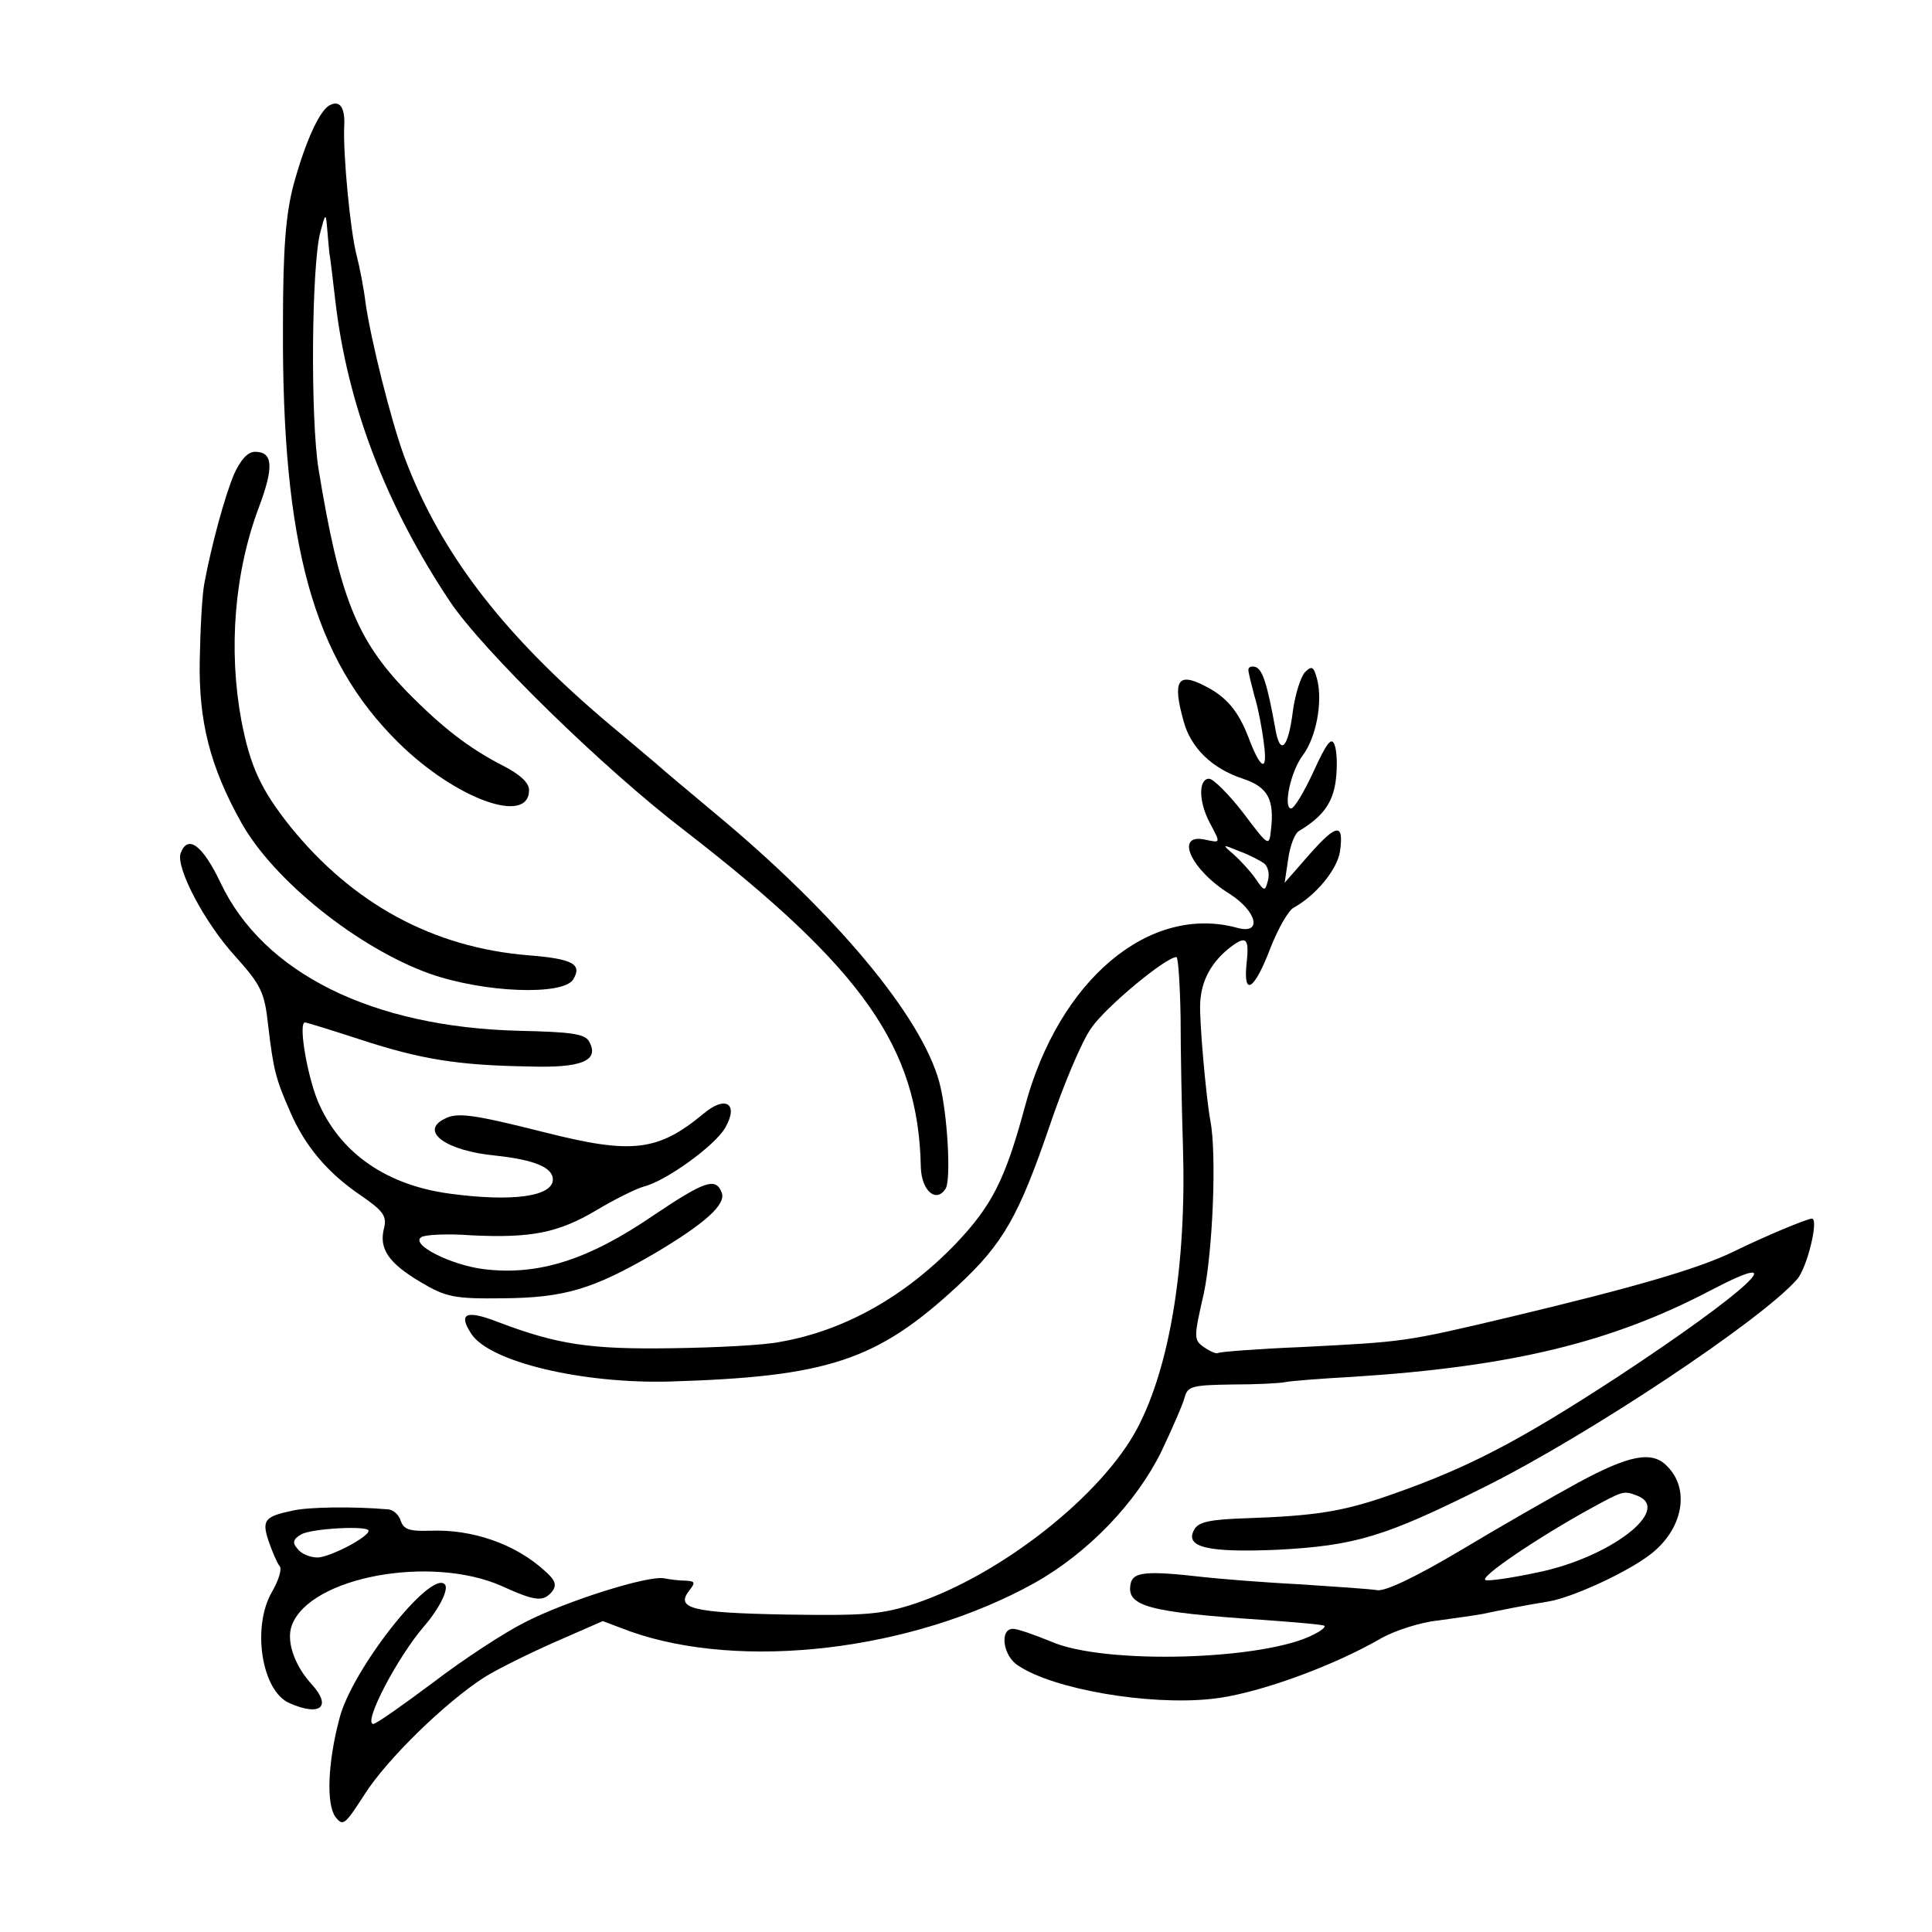 <?xml version="1.0" standalone="no"?>
<!DOCTYPE svg PUBLIC "-//W3C//DTD SVG 20010904//EN"
 "http://www.w3.org/TR/2001/REC-SVG-20010904/DTD/svg10.dtd">
<svg version="1.0" xmlns="http://www.w3.org/2000/svg"
 width="325pt" height="325pt" viewBox="0 0 325 325"
 preserveAspectRatio="xMidYMid meet">
<g transform="translate(0,325) scale(0.1,-0.1)"
fill="#000000" stroke="none">
<path d="M553 3072 c-17 -11 -40 -63 -59 -132 -13 -49 -18 -106 -18 -235 -2
-372 51 -563 194 -704 96 -95 220 -140 220 -80 0 12 -15 26 -42 40 -59 30
-104 65 -164 126 -84 87 -113 159 -148 373 -14 85 -12 345 3 400 8 30 9 32 11
10 1 -14 3 -34 4 -45 2 -11 6 -47 10 -80 20 -175 85 -345 193 -507 55 -82 258
-281 397 -387 298 -231 391 -363 395 -564 1 -40 26 -62 42 -36 9 16 3 127 -11
179 -30 110 -173 282 -375 450 -49 41 -92 77 -95 80 -3 3 -32 27 -65 55 -193
159 -303 301 -365 467 -23 63 -56 196 -65 258 -3 25 -10 61 -15 80 -11 42 -23
172 -21 217 2 33 -8 46 -26 35z"/>
<path d="M394 2453 c-16 -38 -38 -119 -50 -183 -4 -19 -7 -78 -8 -130 -2 -103
17 -179 70 -274 55 -98 197 -211 317 -254 91 -32 223 -37 241 -10 16 26 0 35
-75 41 -161 13 -296 87 -401 217 -50 63 -67 101 -82 178 -22 119 -12 249 30
360 25 67 23 92 -7 92 -12 0 -24 -13 -35 -37z"/>
<path d="M2100 2123 c0 -4 5 -24 10 -43 6 -19 13 -55 16 -80 7 -50 -5 -46 -26
10 -17 44 -37 68 -73 86 -46 24 -55 9 -36 -59 12 -45 48 -80 100 -97 42 -14
53 -35 47 -86 -3 -29 -4 -28 -47 29 -24 31 -50 57 -57 57 -18 0 -18 -38 1 -74
19 -36 19 -34 -10 -28 -49 9 -21 -52 44 -92 45 -29 55 -68 13 -57 -148 41
-301 -87 -358 -301 -33 -122 -55 -166 -117 -231 -85 -88 -186 -145 -293 -164
-28 -6 -111 -10 -185 -11 -136 -2 -191 6 -291 44 -54 21 -68 15 -45 -20 31
-47 186 -84 334 -80 265 8 348 35 483 160 78 72 104 119 156 271 23 68 54 142
70 164 24 35 125 119 143 119 3 0 6 -46 7 -102 0 -57 2 -155 4 -218 6 -198
-22 -369 -77 -473 -60 -113 -228 -245 -372 -294 -58 -19 -83 -21 -219 -19
-158 3 -187 10 -162 41 10 13 9 15 -6 16 -11 0 -27 2 -37 4 -27 5 -164 -38
-234 -74 -34 -17 -103 -62 -154 -101 -51 -38 -96 -70 -101 -70 -18 0 40 112
86 165 25 29 42 63 34 70 -24 24 -157 -145 -177 -226 -20 -75 -22 -144 -7
-165 13 -17 16 -14 49 37 38 60 136 155 201 197 22 14 77 41 120 60 l80 35 45
-17 c188 -67 476 -33 681 81 91 51 172 136 214 222 18 38 36 79 39 91 5 18 13
20 79 21 40 0 81 2 90 4 9 2 61 6 115 9 266 17 434 58 600 145 147 77 63 -1
-154 -144 -167 -109 -253 -154 -382 -199 -82 -29 -129 -36 -245 -40 -60 -2
-80 -6 -87 -19 -17 -30 23 -39 140 -34 132 7 181 22 351 107 172 86 463 279
523 348 17 19 37 102 25 102 -8 0 -78 -29 -133 -56 -60 -29 -168 -60 -373
-109 -181 -43 -179 -42 -352 -51 -74 -3 -138 -8 -141 -10 -3 -2 -14 3 -24 10
-17 12 -17 16 0 90 15 71 22 235 11 291 -7 38 -19 170 -17 199 2 35 17 64 45
88 32 26 38 22 33 -22 -6 -58 13 -46 40 25 13 33 30 63 39 68 38 21 73 64 78
94 7 49 -5 48 -51 -4 l-42 -48 6 40 c3 22 11 43 18 47 40 24 57 47 62 85 3 23
2 50 -2 60 -5 14 -13 4 -35 -44 -16 -35 -33 -63 -38 -63 -14 0 -1 63 20 90 22
30 33 88 24 126 -6 23 -9 25 -21 13 -7 -8 -16 -36 -20 -64 -8 -65 -22 -78 -30
-29 -13 72 -21 98 -33 102 -7 2 -12 0 -12 -5z m26 -325 c7 -5 10 -18 7 -29 -5
-19 -6 -19 -21 3 -9 13 -26 31 -37 41 -20 17 -19 17 10 5 17 -6 35 -16 41 -20z"/>
<path d="M304 1815 c-9 -23 39 -116 92 -174 43 -48 49 -60 55 -115 9 -77 13
-91 37 -146 25 -58 63 -103 119 -141 38 -26 44 -35 39 -55 -9 -35 8 -59 62
-91 42 -25 56 -28 138 -27 104 1 151 15 256 76 84 50 120 82 112 102 -10 26
-29 19 -114 -38 -111 -76 -195 -102 -286 -91 -56 7 -125 42 -105 54 6 4 44 6
83 3 101 -5 147 4 211 42 30 18 66 36 80 40 37 9 120 69 137 99 23 40 1 55
-36 24 -77 -64 -121 -69 -267 -32 -123 31 -148 34 -169 23 -43 -21 2 -54 86
-62 65 -7 96 -20 96 -40 0 -29 -69 -38 -173 -24 -105 14 -181 66 -219 148 -20
42 -37 140 -25 140 3 0 45 -13 94 -29 101 -33 163 -43 282 -45 90 -3 120 10
102 42 -7 13 -30 16 -117 18 -248 6 -431 97 -503 249 -30 63 -55 82 -67 50z"/>
<path d="M2655 756 c-44 -24 -133 -75 -198 -114 -74 -44 -126 -69 -140 -67
-12 2 -71 6 -132 10 -60 3 -132 9 -160 12 -96 11 -119 9 -123 -11 -8 -38 29
-48 223 -61 55 -4 102 -8 103 -10 2 -2 -5 -8 -17 -14 -82 -44 -355 -52 -444
-12 -27 11 -55 21 -63 21 -23 0 -17 -46 9 -62 60 -40 219 -67 324 -56 73 7
204 54 288 103 22 12 64 26 94 29 30 4 64 9 75 11 24 5 67 14 111 21 41 7 132
49 171 79 55 42 68 110 28 149 -25 26 -64 18 -149 -28z m99 -22 c60 -23 -45
-104 -167 -129 -42 -9 -82 -15 -88 -13 -12 4 87 71 176 120 55 30 56 31 79 22z"/>
<path d="M493 709 c-48 -10 -53 -16 -41 -52 6 -17 14 -36 18 -41 5 -4 -1 -24
-12 -43 -35 -59 -18 -168 29 -188 52 -23 72 -6 37 32 -29 32 -43 73 -33 99 30
81 233 119 353 66 57 -26 70 -27 85 -9 8 11 5 19 -12 34 -50 46 -123 71 -194
68 -34 -1 -44 2 -49 17 -3 10 -13 19 -22 19 -57 5 -133 4 -159 -2z m127 -34
c0 -11 -66 -45 -86 -45 -12 0 -27 6 -33 14 -10 11 -8 17 6 25 18 10 113 15
113 6z"/>
</g>
</svg>
